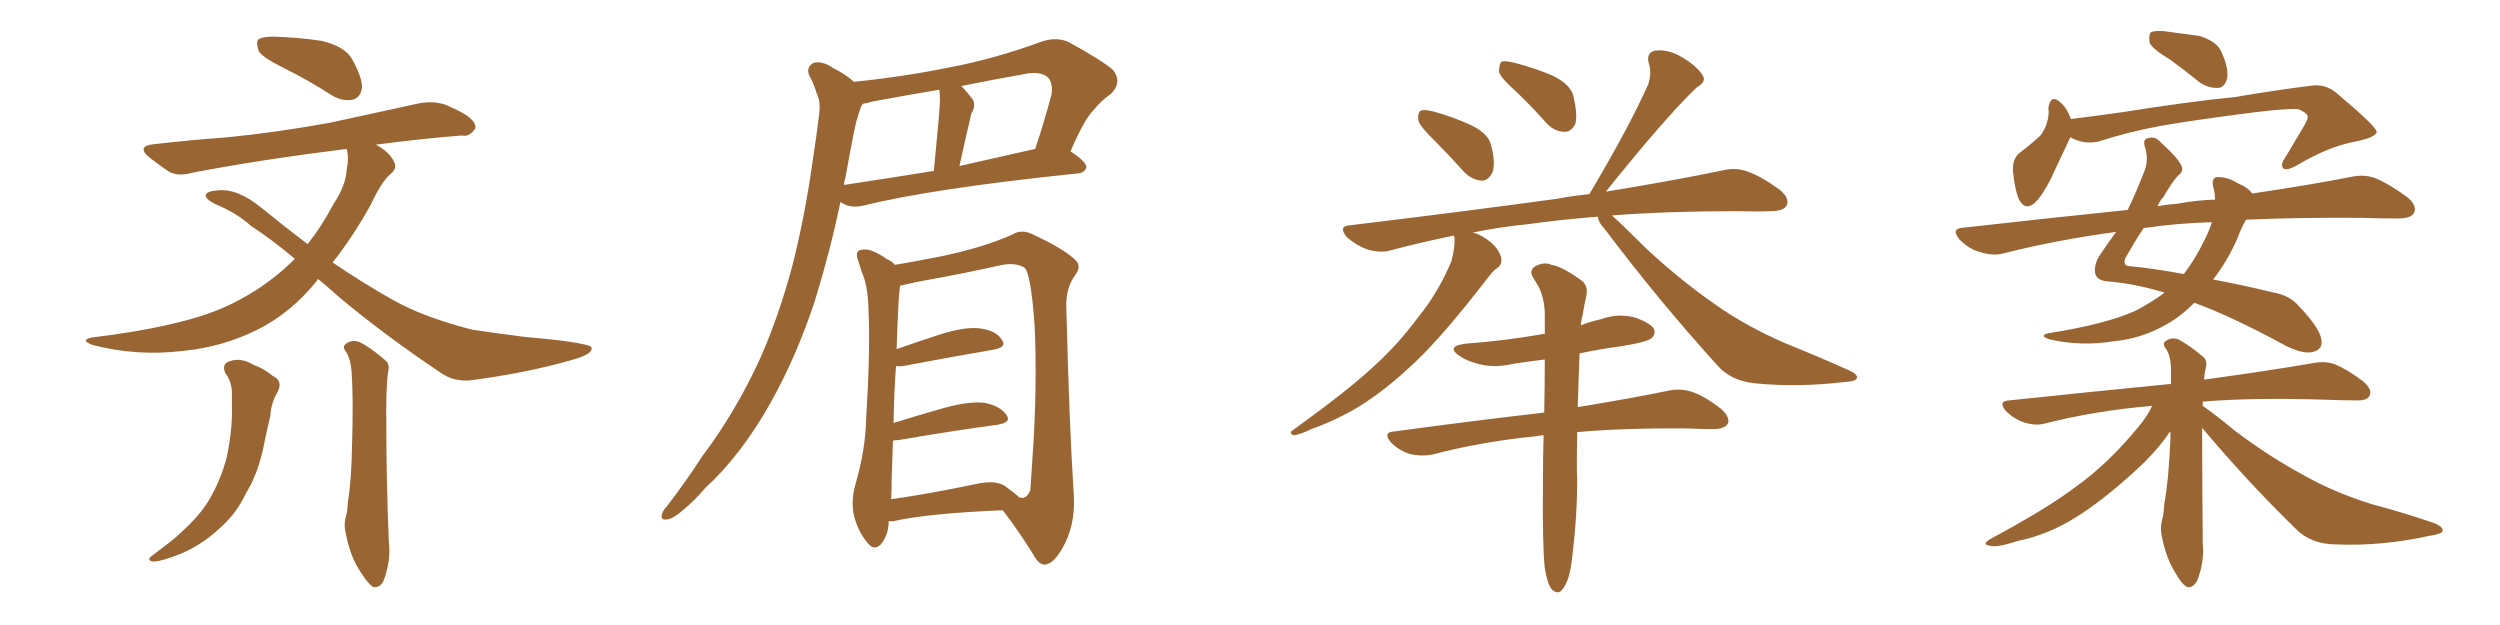 <svg xmlns="http://www.w3.org/2000/svg" xmlns:xlink="http://www.w3.org/1999/xlink" width="600" height="150"><path fill="#996633" padding="10" d="M54.05 89.50L54.05 89.50Q53.17 87.30 55.08 86.72L55.08 86.72Q57.71 85.69 60.94 87.60L60.94 87.60Q63.13 88.33 65.48 90.23L65.48 90.23Q67.97 91.41 66.65 94.04L66.65 94.04Q65.04 96.68 64.89 99.76L64.89 99.76Q64.16 102.83 63.57 105.62L63.57 105.62Q62.55 111.47 60.21 116.31L60.21 116.31Q59.18 118.07 58.30 119.82L58.30 119.82Q56.25 123.78 52.15 127.29L52.15 127.29Q48.49 130.66 43.51 132.86L43.51 132.86Q38.67 134.77 36.77 134.77L36.77 134.77Q34.86 134.47 36.77 133.15L36.77 133.15Q38.96 131.54 41.16 129.79L41.16 129.79Q42.48 128.76 43.51 127.73L43.51 127.73Q47.90 123.78 50.10 120.12L50.10 120.12Q52.88 115.43 54.35 110.01L54.35 110.01Q55.81 103.27 55.66 97.85L55.66 97.85Q55.66 95.80 55.66 94.04L55.66 94.04Q55.52 91.41 54.05 89.50ZM83.20 84.67L83.20 84.67Q82.03 83.20 82.91 82.62L82.91 82.62Q84.23 81.45 86.13 82.03L86.13 82.03Q88.92 83.35 92.43 86.43L92.43 86.43Q93.60 87.30 93.16 89.21L93.16 89.21Q92.58 92.87 92.72 102.54L92.72 102.54Q92.72 114.99 93.31 129.93L93.31 129.93Q93.90 134.33 92.14 139.16L92.14 139.16Q91.41 141.06 89.65 140.92L89.65 140.92Q88.48 140.33 86.72 137.55L86.72 137.55Q84.08 133.74 83.06 128.32L83.06 128.32Q82.47 126.27 82.91 124.37L82.91 124.37Q83.35 123.19 83.50 120.41L83.50 120.41Q84.38 115.28 84.52 105.62L84.52 105.62Q84.81 95.36 84.38 89.06L84.38 89.06Q84.08 86.13 83.20 84.67ZM67.97 16.26L67.97 16.26Q62.99 13.77 62.11 12.30L62.11 12.30Q61.38 10.11 61.96 9.52L61.96 9.52Q62.84 8.79 65.48 8.79L65.48 8.79Q71.48 8.94 77.20 9.81L77.20 9.81Q82.76 11.13 84.52 14.21L84.52 14.21Q87.01 18.75 86.87 21.09L86.87 21.09Q86.57 23.29 84.81 23.88L84.81 23.88Q82.47 24.46 79.83 23.00L79.83 23.00Q73.68 19.04 67.97 16.26ZM76.32 66.94L76.32 66.94L76.32 66.94Q76.17 67.09 76.17 67.24L76.17 67.24Q69.87 75.15 61.52 79.25L61.52 79.25Q53.17 83.35 43.80 84.23L43.80 84.23Q32.67 85.55 22.12 82.76L22.12 82.76Q19.19 81.59 21.97 81.01L21.97 81.01Q42.63 78.52 53.32 73.97L53.32 73.97Q62.40 70.02 69.58 63.28L69.58 63.28Q70.17 62.70 70.75 62.11L70.75 62.11Q65.19 57.42 60.21 54.20L60.21 54.20Q56.84 51.12 51.56 48.93L51.56 48.93Q49.22 47.75 49.37 46.73L49.37 46.73Q49.80 45.85 52.15 45.70L52.15 45.70Q56.98 45.12 62.84 49.95L62.84 49.95Q68.41 54.49 73.83 58.59L73.83 58.59Q77.20 54.35 79.98 49.07L79.98 49.07Q83.06 44.38 83.20 40.72L83.20 40.72Q83.79 37.94 83.20 35.74L83.20 35.74Q62.11 38.38 46.14 41.46L46.14 41.46Q42.48 42.48 40.28 41.02L40.28 41.02Q37.94 39.40 36.04 37.94L36.04 37.94Q32.37 35.01 37.21 34.57L37.21 34.57Q46.44 33.54 54.49 32.96L54.49 32.96Q66.36 31.79 79.25 29.44L79.25 29.44Q90.09 27.10 100.78 24.76L100.78 24.76Q104.30 24.17 107.08 25.20L107.08 25.20Q109.72 26.37 110.74 26.95L110.74 26.95Q114.26 28.86 114.11 30.76L114.11 30.76Q112.65 32.96 110.89 32.52L110.89 32.52Q101.37 33.25 90.23 34.72L90.23 34.72Q93.46 36.47 94.48 38.67L94.48 38.67Q95.51 40.28 93.75 41.75L93.75 41.75Q91.70 43.36 88.92 49.22L88.92 49.22Q84.81 56.69 79.83 62.99L79.83 62.99Q87.16 67.97 94.19 71.92L94.19 71.92Q101.37 76.03 113.23 79.10L113.23 79.10Q117.92 79.83 125.98 80.86L125.98 80.86Q131.25 81.30 135.79 81.88L135.79 81.88Q141.80 82.76 141.94 83.35L141.94 83.35Q142.53 84.96 137.11 86.43L137.11 86.43Q126.42 89.50 113.09 91.26L113.09 91.26Q108.84 91.70 105.62 89.36L105.62 89.36Q92.29 80.42 81.59 71.48L81.59 71.48Q78.66 68.85 76.32 66.94ZM204.93 19.63L204.93 19.63Q216.65 18.46 228.22 16.11L228.22 16.11Q238.92 14.06 250.05 9.96L250.05 9.96Q253.71 8.79 256.49 10.11L256.49 10.11Q264.55 14.50 267.19 16.85L267.19 16.85Q269.38 19.78 266.60 22.56L266.60 22.56Q264.40 24.02 262.50 26.37L262.50 26.37Q260.16 28.71 256.93 36.33L256.93 36.33Q260.74 38.82 260.74 40.14L260.74 40.14Q260.30 41.46 258.84 41.60L258.84 41.60Q223.54 45.26 207.13 49.37L207.13 49.37Q205.22 49.80 203.47 49.37L203.47 49.37Q202.59 49.07 201.71 48.49L201.71 48.49Q199.22 60.35 195.56 72.22L195.56 72.22Q191.16 85.55 185.01 96.53L185.01 96.53Q177.98 109.13 169.19 117.19L169.19 117.19Q166.85 119.97 164.06 122.31L164.06 122.31Q161.57 124.51 160.11 124.66L160.11 124.66Q158.35 124.95 158.94 123.19L158.94 123.19Q159.23 122.31 160.11 121.44L160.11 121.44Q164.50 115.72 168.60 109.42L168.60 109.42Q176.66 98.73 182.52 85.84L182.52 85.84Q186.91 75.88 190.14 63.87L190.14 63.87Q193.21 51.86 195.12 38.09L195.12 38.09Q196.00 32.37 196.58 27.54L196.58 27.54Q197.02 24.32 196.00 22.41L196.00 22.41Q195.26 19.92 194.24 18.16L194.24 18.16Q193.36 16.11 195.26 15.09L195.26 15.09Q197.31 14.50 200.10 16.41L200.10 16.41Q203.03 17.87 204.93 19.63ZM202.88 42.77L202.88 42.77Q202.59 43.51 202.59 44.38L202.59 44.38Q212.26 42.92 224.12 41.02L224.12 41.02Q225.59 25.93 225.59 24.17L225.59 24.17Q225.59 22.41 225.44 21.53L225.44 21.53Q217.53 22.85 209.62 24.32L209.62 24.32Q208.15 24.76 207.13 24.90L207.13 24.90Q206.69 25.34 206.54 25.93L206.54 25.93Q205.52 28.71 204.93 31.79L204.93 31.79Q203.91 36.91 202.88 42.77ZM230.27 39.84L230.27 39.84Q238.77 37.94 248.44 35.74L248.44 35.74Q250.49 29.74 252.39 22.56L252.39 22.56Q252.69 20.07 251.66 18.75L251.66 18.75Q249.90 16.85 245.36 17.87L245.36 17.87Q237.89 19.19 230.71 20.65L230.71 20.65Q232.03 21.97 233.35 23.73L233.35 23.73Q234.38 25.20 233.06 27.39L233.06 27.39Q232.91 27.98 232.76 28.86L232.76 28.86Q231.59 33.69 230.27 39.84ZM213.28 125.10L213.28 125.10Q213.28 128.32 211.38 130.66L211.38 130.66Q209.77 132.28 208.30 130.37L208.30 130.37Q206.10 127.88 205.08 124.22L205.08 124.22Q204.05 120.56 205.37 116.02L205.37 116.02Q207.71 107.81 207.86 100.78L207.86 100.78Q208.89 84.23 208.45 74.56L208.45 74.56Q208.30 68.41 206.84 65.33L206.84 65.33Q206.40 64.01 205.96 62.55L205.96 62.55Q205.22 60.64 206.25 60.06L206.25 60.06Q207.86 59.62 209.33 60.21L209.33 60.21Q211.38 61.08 212.70 62.11L212.70 62.11Q214.16 62.70 214.75 63.57L214.75 63.57Q219.14 62.84 225.88 61.52L225.88 61.52Q236.28 59.33 243.02 56.25L243.02 56.25Q245.21 54.93 247.85 56.25L247.85 56.25Q255.47 59.77 258.25 62.55L258.25 62.55Q259.57 64.01 258.11 65.92L258.11 65.92Q255.76 69.14 255.91 73.68L255.91 73.68Q256.64 102.54 257.67 118.07L257.67 118.07Q258.25 124.95 255.62 130.37L255.62 130.37Q253.13 135.35 250.78 135.50L250.78 135.50Q249.32 135.64 247.85 132.86L247.85 132.86Q244.78 127.88 240.67 122.46L240.67 122.46Q222.80 123.19 214.31 125.10L214.31 125.10Q213.72 125.10 213.28 125.10ZM241.11 116.60L241.11 116.60L241.11 116.60Q243.60 118.36 244.63 119.38L244.63 119.38Q246.39 119.97 247.27 117.63L247.27 117.63Q247.56 113.82 248.14 104.44L248.14 104.44Q248.88 89.36 248.29 77.93L248.29 77.93Q247.41 65.77 245.95 64.31L245.95 64.31Q244.04 62.99 240.53 63.57L240.53 63.57Q231.45 65.63 220.75 67.53L220.75 67.53Q217.97 68.12 216.06 68.55L216.06 68.55Q215.92 68.85 215.92 69.43L215.92 69.43Q215.63 70.90 215.19 83.79L215.19 83.79Q220.17 82.03 225.59 80.27L225.59 80.27Q231.59 78.37 235.11 78.81L235.11 78.81Q238.92 79.25 240.38 81.45L240.38 81.45Q241.85 83.35 238.33 83.94L238.33 83.94Q228.96 85.55 216.50 87.89L216.50 87.89Q215.63 87.89 215.04 87.89L215.04 87.89Q214.60 93.60 214.45 101.51L214.45 101.51Q220.02 99.76 226.76 97.85L226.76 97.85Q232.76 96.24 236.28 96.68L236.28 96.68Q240.09 97.41 241.55 99.61L241.55 99.61Q242.87 101.37 239.36 101.95L239.36 101.95Q229.39 103.27 215.63 105.62L215.63 105.62Q214.89 105.62 214.31 105.76L214.31 105.76Q214.16 109.86 214.01 114.70L214.01 114.70Q214.01 117.48 213.87 119.82L213.87 119.82Q223.10 118.51 234.23 116.16L234.23 116.16Q238.77 115.14 241.11 116.60ZM344.53 33.98L344.53 33.98Q340.87 30.47 340.43 29.00L340.43 29.00Q340.14 27.10 341.02 26.51L341.02 26.51Q341.89 26.22 344.24 26.81L344.24 26.81Q348.93 28.13 353.03 30.03L353.03 30.03Q357.28 32.08 357.86 34.86L357.86 34.86Q359.03 39.26 358.15 41.46L358.15 41.46Q357.13 43.36 355.66 43.36L355.66 43.36Q353.32 43.21 351.42 41.31L351.42 41.31Q347.75 37.21 344.53 33.98ZM364.01 22.12L364.01 22.12Q360.21 18.75 359.77 17.29L359.77 17.29Q359.77 15.38 360.35 14.79L360.35 14.79Q361.23 14.50 363.57 15.09L363.57 15.09Q368.55 16.41 372.66 18.16L372.66 18.16Q377.05 20.36 377.64 23.14L377.64 23.14Q378.66 27.54 378.08 29.74L378.08 29.74Q377.05 31.64 375.59 31.64L375.59 31.64Q373.24 31.64 371.34 29.74L371.34 29.74Q367.68 25.63 364.01 22.12ZM383.50 52.00L383.50 52.00Q374.27 52.73 367.09 53.76L367.09 53.76Q359.77 54.49 353.47 55.81L353.47 55.81Q353.91 55.96 354.49 56.10L354.49 56.10Q356.84 57.13 358.74 59.03L358.74 59.03Q360.21 60.79 360.35 62.26L360.35 62.26Q360.35 63.72 359.33 64.31L359.33 64.31Q358.45 64.89 356.98 66.80L356.98 66.80Q346.58 80.27 339.99 86.57L339.99 86.57Q332.67 93.60 325.93 97.71L325.93 97.71Q320.51 100.93 315.09 102.83L315.09 102.83Q311.72 104.44 310.40 104.44L310.40 104.44Q309.23 103.86 310.25 103.27L310.25 103.27Q324.02 93.31 329.74 87.89L329.74 87.89Q335.45 82.76 340.43 76.03L340.43 76.03Q345.12 70.31 348.34 62.70L348.34 62.70Q349.22 59.33 349.07 56.98L349.07 56.98Q348.93 56.69 348.93 56.54L348.93 56.54Q341.02 58.15 333.84 60.06L333.84 60.06Q331.49 60.79 328.27 59.91L328.27 59.91Q325.49 58.89 323.29 56.98L323.29 56.98Q320.95 54.20 324.17 54.05L324.17 54.05Q350.83 50.83 373.39 47.75L373.39 47.75Q377.34 47.02 381.45 46.58L381.45 46.58Q391.11 30.32 395.65 20.07L395.65 20.07Q396.39 17.43 395.80 15.53L395.80 15.53Q394.92 12.74 397.12 12.16L397.12 12.16Q400.49 11.72 404.00 13.92L404.00 13.92Q407.37 15.97 408.69 18.16L408.69 18.16Q409.57 19.63 407.23 20.95L407.23 20.95Q399.61 28.27 385.40 46.00L385.40 46.00Q402.39 43.21 413.53 40.87L413.53 40.87Q416.60 40.14 419.38 41.16L419.38 41.16Q422.75 42.33 427.15 45.56L427.15 45.56Q429.64 47.61 428.76 49.37L428.76 49.37Q428.03 50.68 424.95 50.68L424.95 50.68Q421.29 50.83 416.89 50.68L416.89 50.68Q400.05 50.68 386.87 51.71L386.87 51.71Q389.65 54.20 395.07 59.62L395.07 59.62Q403.42 67.38 411.91 73.24L411.91 73.24Q418.95 78.22 428.32 82.32L428.32 82.32Q436.67 85.69 443.85 88.92L443.85 88.92Q446.04 89.94 445.61 90.82L445.61 90.82Q445.31 91.55 442.53 91.70L442.53 91.70Q431.40 93.02 421.14 91.99L421.14 91.99Q415.43 91.41 412.21 87.74L412.21 87.74Q398.00 72.07 385.11 54.93L385.11 54.93Q383.64 53.47 383.50 52.00ZM370.75 136.38L370.75 136.38L370.75 136.38Q370.17 131.25 370.31 115.72L370.31 115.72Q370.31 109.72 370.46 104.44L370.46 104.44Q369.29 104.59 368.26 104.74L368.26 104.74Q355.22 106.05 343.65 109.13L343.65 109.13Q341.16 109.57 338.38 108.98L338.38 108.98Q335.74 108.11 333.84 106.20L333.84 106.20Q331.79 103.71 334.57 103.56L334.57 103.56Q353.91 100.93 370.61 99.02L370.61 99.02Q370.75 92.14 370.75 86.28L370.75 86.28Q366.94 86.72 363.28 87.30L363.28 87.30Q358.89 88.33 355.22 87.45L355.22 87.45Q352.15 86.72 350.24 85.40L350.24 85.40Q346.88 83.06 351.86 82.47L351.86 82.47Q361.38 81.74 369.73 80.27L369.73 80.27Q370.17 80.13 370.75 80.13L370.75 80.13Q370.75 77.49 370.75 75.15L370.75 75.15Q370.61 71.48 369.29 68.85L369.29 68.85Q368.55 67.68 367.97 66.65L367.97 66.65Q366.94 65.04 368.26 64.01L368.26 64.01Q370.61 62.70 372.36 63.57L372.36 63.57Q374.71 63.87 379.25 67.09L379.25 67.09Q381.30 68.41 380.71 71.04L380.71 71.04Q380.27 72.95 379.83 75.59L379.83 75.59Q379.54 76.61 379.39 78.08L379.39 78.08Q381.59 77.20 384.23 76.61L384.23 76.61Q388.18 75.15 392.29 76.17L392.29 76.17Q396.09 77.49 396.97 78.96L396.97 78.96Q397.41 80.13 396.39 81.15L396.39 81.15Q395.51 82.03 389.36 83.06L389.36 83.06Q383.94 83.79 379.10 84.81L379.10 84.81Q378.81 91.99 378.66 97.71L378.66 97.71Q391.99 95.51 400.49 93.75L400.49 93.75Q403.27 93.16 406.05 94.04L406.05 94.04Q409.13 95.07 413.09 98.14L413.09 98.14Q415.28 100.20 414.70 101.66L414.70 101.66Q413.96 102.98 411.18 102.98L411.18 102.98Q408.40 102.98 405.18 102.83L405.18 102.83Q389.65 102.69 378.52 103.71L378.52 103.71Q378.37 111.77 378.52 115.28L378.52 115.28Q378.52 123.78 377.49 132.28L377.49 132.28Q377.05 137.11 376.17 139.31L376.17 139.31Q375.29 141.50 374.27 142.09L374.27 142.09Q373.24 142.38 372.36 141.36L372.36 141.36Q371.34 140.04 370.75 136.38ZM520.90 14.36L520.90 14.36Q516.50 11.72 515.92 10.25L515.92 10.25Q515.63 8.35 516.21 7.76L516.21 7.76Q516.94 7.32 519.29 7.47L519.29 7.47Q523.83 8.06 527.93 8.64L527.93 8.64Q532.03 9.96 533.06 12.30L533.06 12.30Q534.96 16.41 534.52 18.75L534.52 18.75Q533.94 20.95 532.47 21.09L532.47 21.09Q530.13 21.24 527.93 19.78L527.93 19.78Q524.12 16.70 520.90 14.36ZM496.88 32.96L496.88 32.96Q495.41 36.04 493.07 41.02L493.07 41.02Q491.31 45.12 489.11 47.90L489.11 47.90Q486.18 51.27 484.42 47.61L484.42 47.61Q483.54 45.26 483.11 41.16L483.11 41.16Q482.96 38.38 484.42 36.91L484.42 36.91Q487.35 34.72 489.70 32.52L489.70 32.52Q491.16 30.62 491.60 27.98L491.60 27.98Q491.75 26.81 491.60 25.93L491.60 25.93Q492.19 22.41 494.53 24.61L494.53 24.61Q496.00 25.78 497.02 28.56L497.02 28.56Q503.03 27.83 509.18 26.95L509.18 26.95Q525.73 24.32 536.43 23.29L536.43 23.29Q546.68 21.53 555.18 20.51L555.18 20.51Q558.40 20.21 561.04 22.56L561.04 22.56Q570.26 30.32 570.41 31.64L570.41 31.64Q570.26 32.96 565.28 33.98L565.28 33.98Q558.84 35.16 551.22 39.70L551.22 39.70Q548.88 41.02 548.00 40.43L548.00 40.43Q547.27 39.55 548.29 38.09L548.29 38.09Q550.63 34.13 552.83 30.47L552.83 30.47Q553.86 28.71 553.86 28.13L553.86 28.13Q554.00 27.25 551.66 26.22L551.66 26.22Q549.46 25.93 541.11 26.95L541.11 26.95Q527.20 28.71 518.70 30.18L518.70 30.18Q510.79 31.64 503.61 33.98L503.61 33.98Q500.10 34.72 496.88 32.96ZM539.06 52.73L539.06 52.73Q538.04 54.35 537.01 57.13L537.01 57.13Q534.67 62.55 531.15 67.09L531.15 67.09Q537.60 68.26 545.51 70.17L545.51 70.17Q549.61 70.90 551.81 73.54L551.81 73.54Q556.64 78.66 557.08 81.30L557.08 81.30Q557.67 83.94 554.88 84.52L554.88 84.52Q552.69 84.96 548.73 83.06L548.73 83.06Q535.55 75.88 526.61 72.66L526.61 72.66Q523.54 75.88 519.58 78.08L519.58 78.08Q513.72 81.30 507.42 81.88L507.42 81.88Q499.51 83.20 491.89 81.45L491.89 81.45Q489.26 80.57 491.60 79.98L491.60 79.98Q505.52 77.78 512.55 74.56L512.55 74.56Q516.21 72.66 519.43 70.31L519.43 70.31Q519.43 70.17 519.29 70.17L519.29 70.17Q511.96 67.97 505.66 67.53L505.66 67.53Q503.32 67.24 502.88 65.77L502.88 65.77Q502.44 63.87 503.76 61.52L503.76 61.52Q505.52 58.89 507.86 55.66L507.86 55.66Q493.65 57.57 480.91 60.79L480.91 60.79Q478.42 61.52 475.20 60.50L475.20 60.50Q472.56 59.77 470.36 57.57L470.36 57.57Q468.02 54.79 471.24 54.64L471.24 54.64Q492.04 52.29 510.64 50.39L510.64 50.39Q512.55 46.44 514.45 41.60L514.45 41.60Q515.77 38.67 514.89 35.60L514.89 35.60Q514.01 33.25 515.77 33.11L515.77 33.11Q517.24 32.67 518.55 34.13L518.55 34.13Q523.10 38.23 523.68 40.14L523.68 40.14Q523.97 41.31 522.66 42.19L522.66 42.19Q521.04 44.09 519.29 47.17L519.29 47.17Q518.41 48.05 517.82 49.51L517.82 49.51Q520.02 49.07 522.36 48.93L522.36 48.93Q527.05 48.05 531.59 47.90L531.59 47.90Q531.59 46.14 531.15 44.82L531.15 44.82Q530.71 42.63 532.18 42.48L532.18 42.48Q534.67 42.48 537.01 43.95L537.01 43.95Q539.50 44.97 540.53 46.44L540.53 46.44Q554.44 44.38 564.11 42.48L564.11 42.48Q567.33 41.75 570.12 42.77L570.12 42.77Q573.34 44.09 577.73 47.31L577.73 47.31Q580.22 49.37 579.35 51.12L579.35 51.12Q578.61 52.44 575.54 52.44L575.54 52.44Q571.58 52.44 567.19 52.29L567.19 52.29Q551.81 52.15 539.06 52.73ZM515.33 54.64L515.33 54.64Q514.60 54.64 514.45 54.79L514.45 54.79Q512.40 57.86 510.06 61.96L510.06 61.96Q509.47 63.72 510.94 63.87L510.94 63.87Q516.21 64.31 524.12 65.77L524.12 65.77Q526.90 62.11 529.10 57.57L529.10 57.57Q530.27 55.22 530.86 53.32L530.86 53.32Q522.07 53.61 515.33 54.64ZM528.52 102.69L528.52 102.69L528.52 102.69Q528.52 115.28 528.66 130.37L528.66 130.37Q529.10 134.77 527.34 139.31L527.34 139.31Q526.46 141.06 525 140.92L525 140.92Q523.68 140.33 522.22 137.70L522.22 137.70Q519.87 134.03 518.85 128.76L518.85 128.76Q518.41 126.86 518.85 124.95L518.85 124.95Q519.29 123.63 519.43 120.85L519.43 120.85Q520.46 115.58 520.90 105.47L520.90 105.47Q520.90 104.44 520.90 103.56L520.90 103.56Q520.46 103.86 520.31 104.30L520.31 104.30Q516.94 109.13 511.23 114.11L511.23 114.11Q504.20 120.41 498.34 124.07L498.34 124.07Q491.60 128.32 484.42 129.79L484.42 129.79Q479.00 131.54 477.54 130.96L477.54 130.96Q475.34 130.66 477.98 129.20L477.98 129.20Q491.31 122.02 497.90 117.04L497.90 117.04Q505.96 111.33 513.13 102.54L513.13 102.54Q515.48 99.76 516.50 97.41L516.50 97.41Q502.73 98.58 490.72 101.66L490.72 101.66Q488.53 102.25 485.74 101.37L485.74 101.37Q483.25 100.49 481.35 98.58L481.35 98.58Q479.44 96.24 482.23 96.09L482.23 96.09Q503.03 93.90 521.04 92.14L521.04 92.14Q521.04 90.09 521.04 88.33L521.04 88.33Q520.90 85.25 519.87 83.79L519.87 83.79Q518.85 82.47 519.73 81.88L519.73 81.88Q521.04 80.86 522.80 81.45L522.80 81.45Q525.59 82.91 528.81 85.69L528.81 85.69Q529.83 86.57 529.39 88.33L529.39 88.33Q529.10 89.36 528.96 91.11L528.96 91.11Q544.92 88.92 555.03 87.16L555.03 87.16Q558.11 86.57 560.45 87.45L560.45 87.45Q563.53 88.77 567.19 91.55L567.19 91.55Q569.53 93.60 568.65 95.07L568.65 95.07Q567.92 96.24 565.28 96.09L565.28 96.09Q562.21 96.09 558.69 95.95L558.69 95.95Q541.11 95.36 528.66 96.39L528.66 96.39Q528.66 96.83 528.66 97.41L528.66 97.41Q531.45 99.32 536.43 103.42L536.43 103.42Q544.78 109.72 553.27 114.26L553.27 114.26Q560.30 118.21 569.24 121.00L569.24 121.00Q577.44 123.19 584.18 125.54L584.18 125.54Q586.38 126.42 586.23 127.44L586.23 127.44Q586.08 128.17 583.01 128.61L583.01 128.61Q571.73 131.10 560.74 130.66L560.74 130.66Q554.74 130.66 551.07 127.00L551.07 127.00Q539.21 115.43 528.52 102.69Z"/></svg>